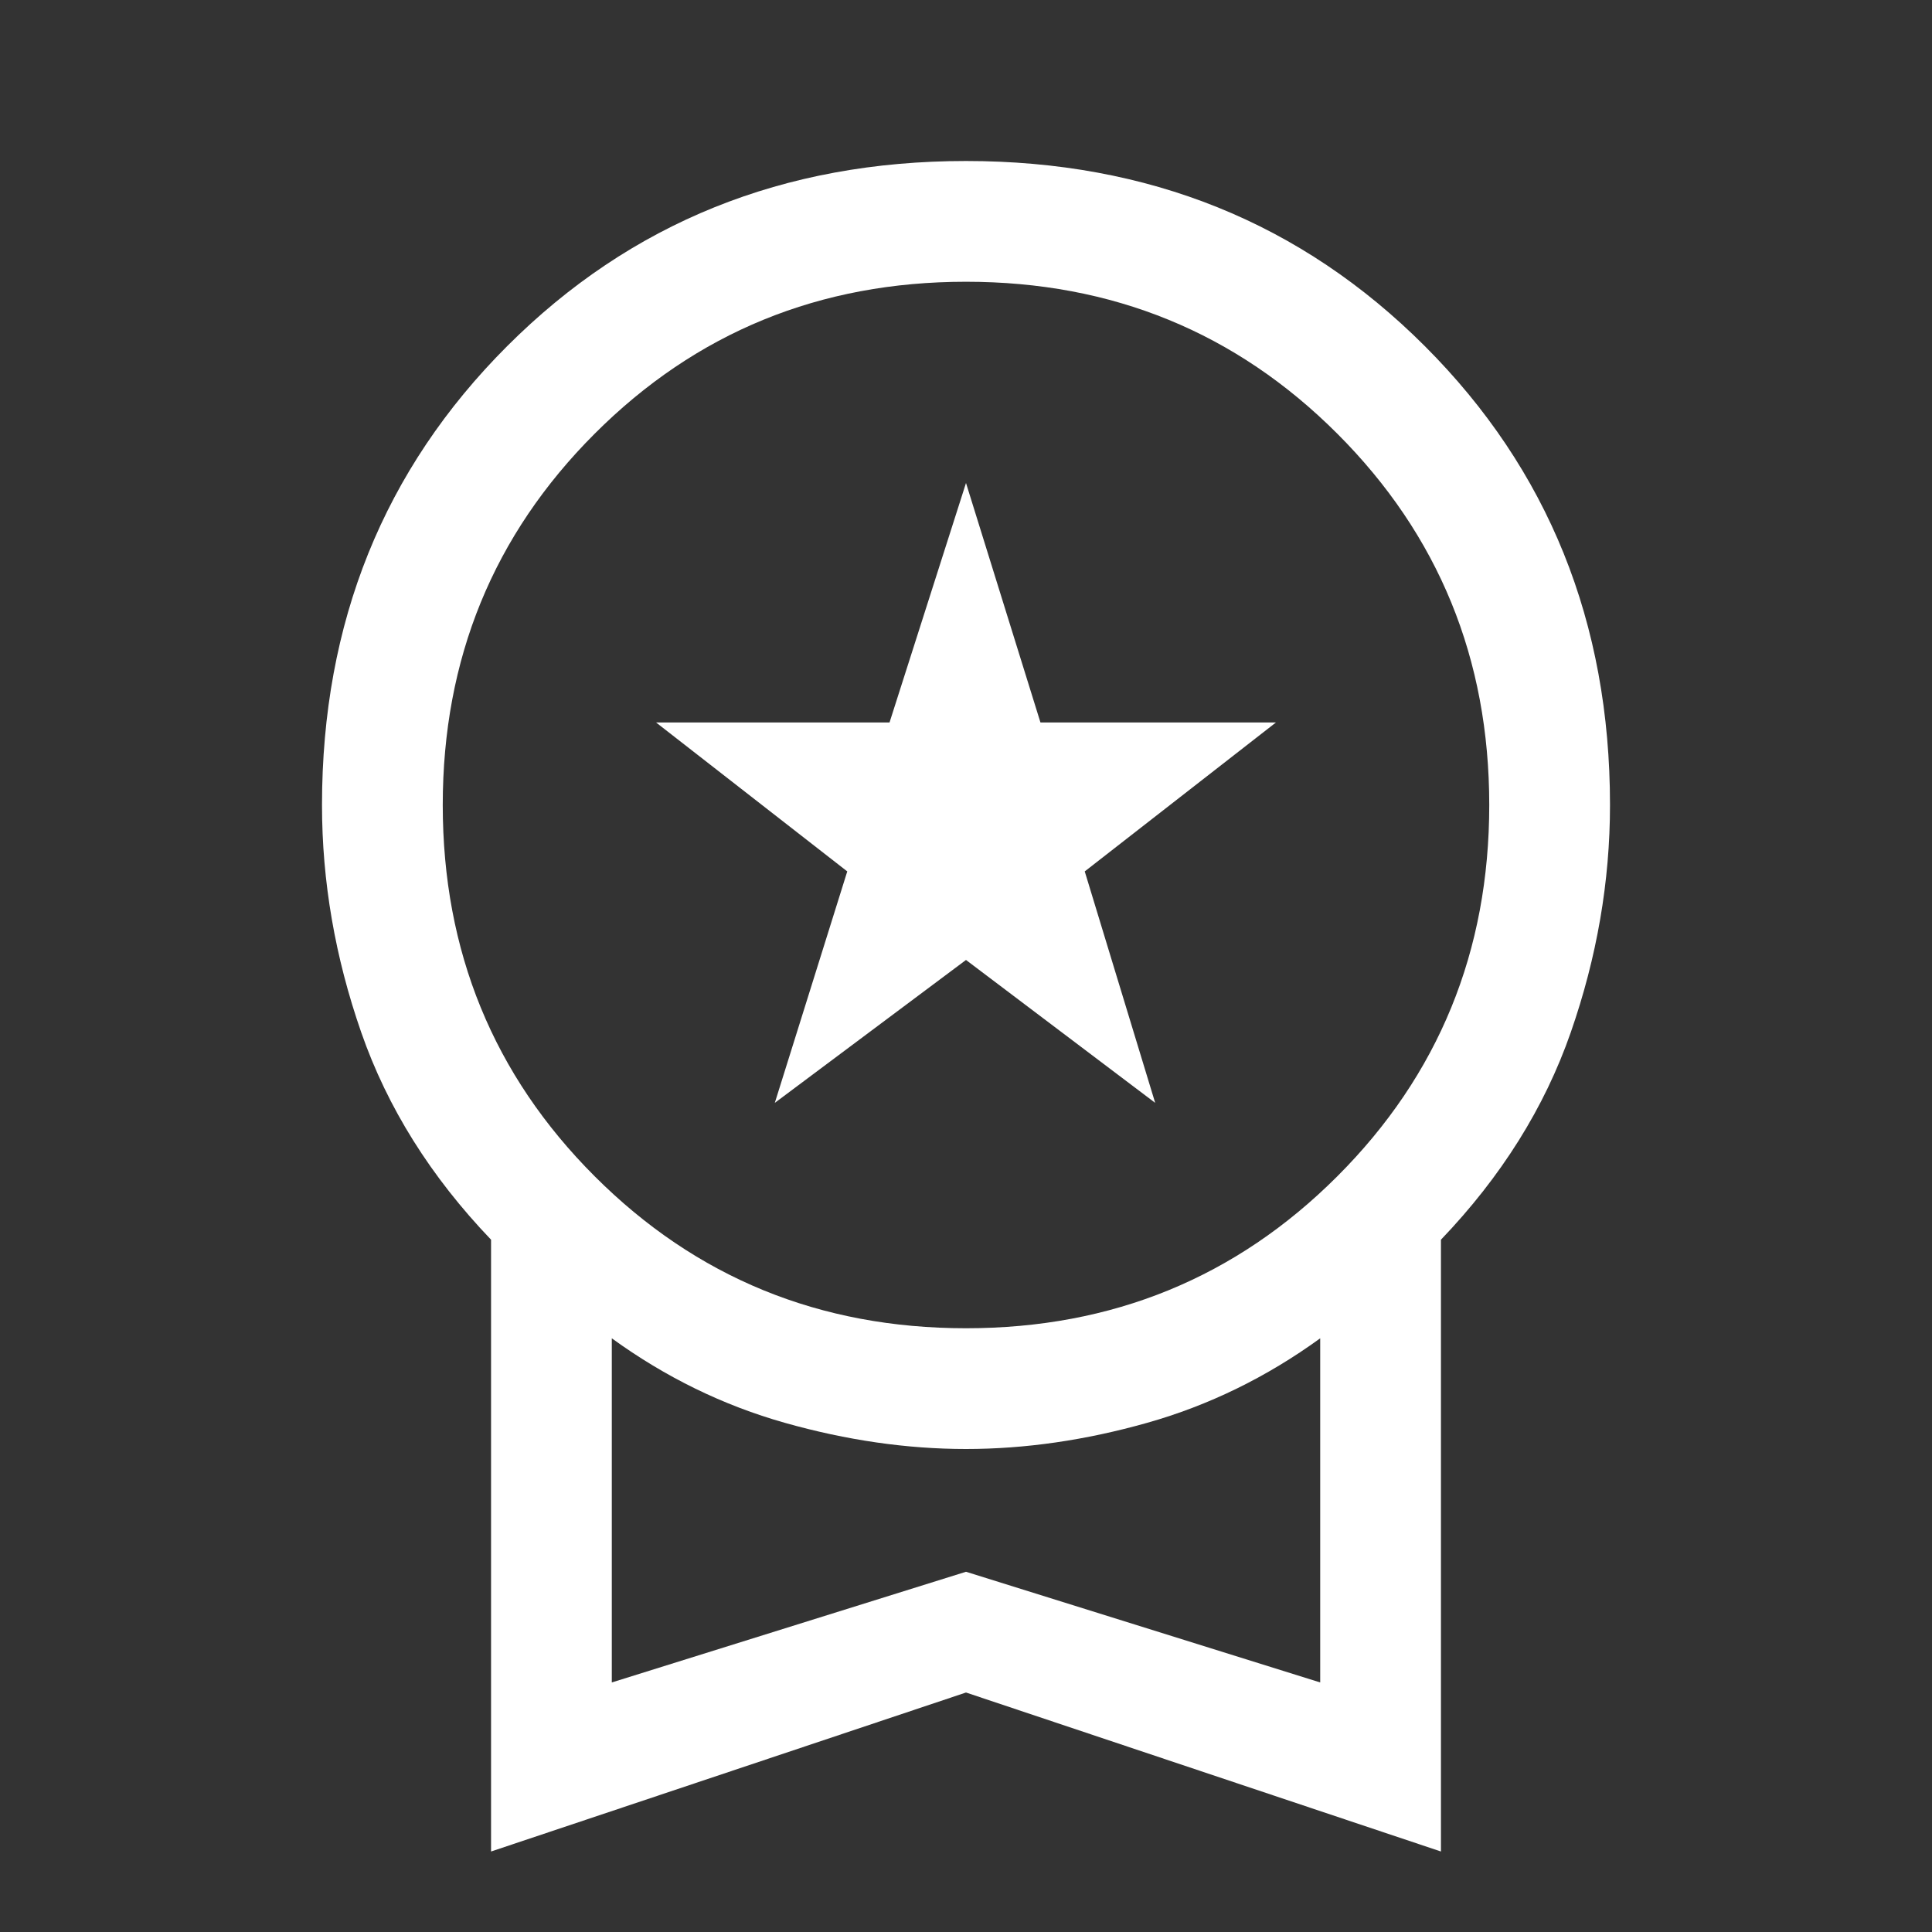 <?xml version="1.0" encoding="UTF-8"?>
<svg xmlns="http://www.w3.org/2000/svg" width="48" height="48" fill="#FFF" viewBox="0 -960 960 960">
  <rect x="0" y="-960" width="960" height="960" fill="#333333" stroke="none"/>
  <path d="m385-412 36-115-95-74h116l38-119 37 119h117l-95 74 35 115-94-71zM244-40v-304q-45-47-64.5-103T160-560q0-136 92-228t228-92 228 92 92 228q0 57-19.5 113T716-344v304l-236-79zm236-260q109 0 184.5-75.5T740-560t-75.5-184.5T480-820t-184.5 75.5T220-560t75.5 184.5T480-300M304-124l176-55 176 55v-171q-40 29-86 42t-90 13-90-13-86-42zm176-86"></path>
</svg>

